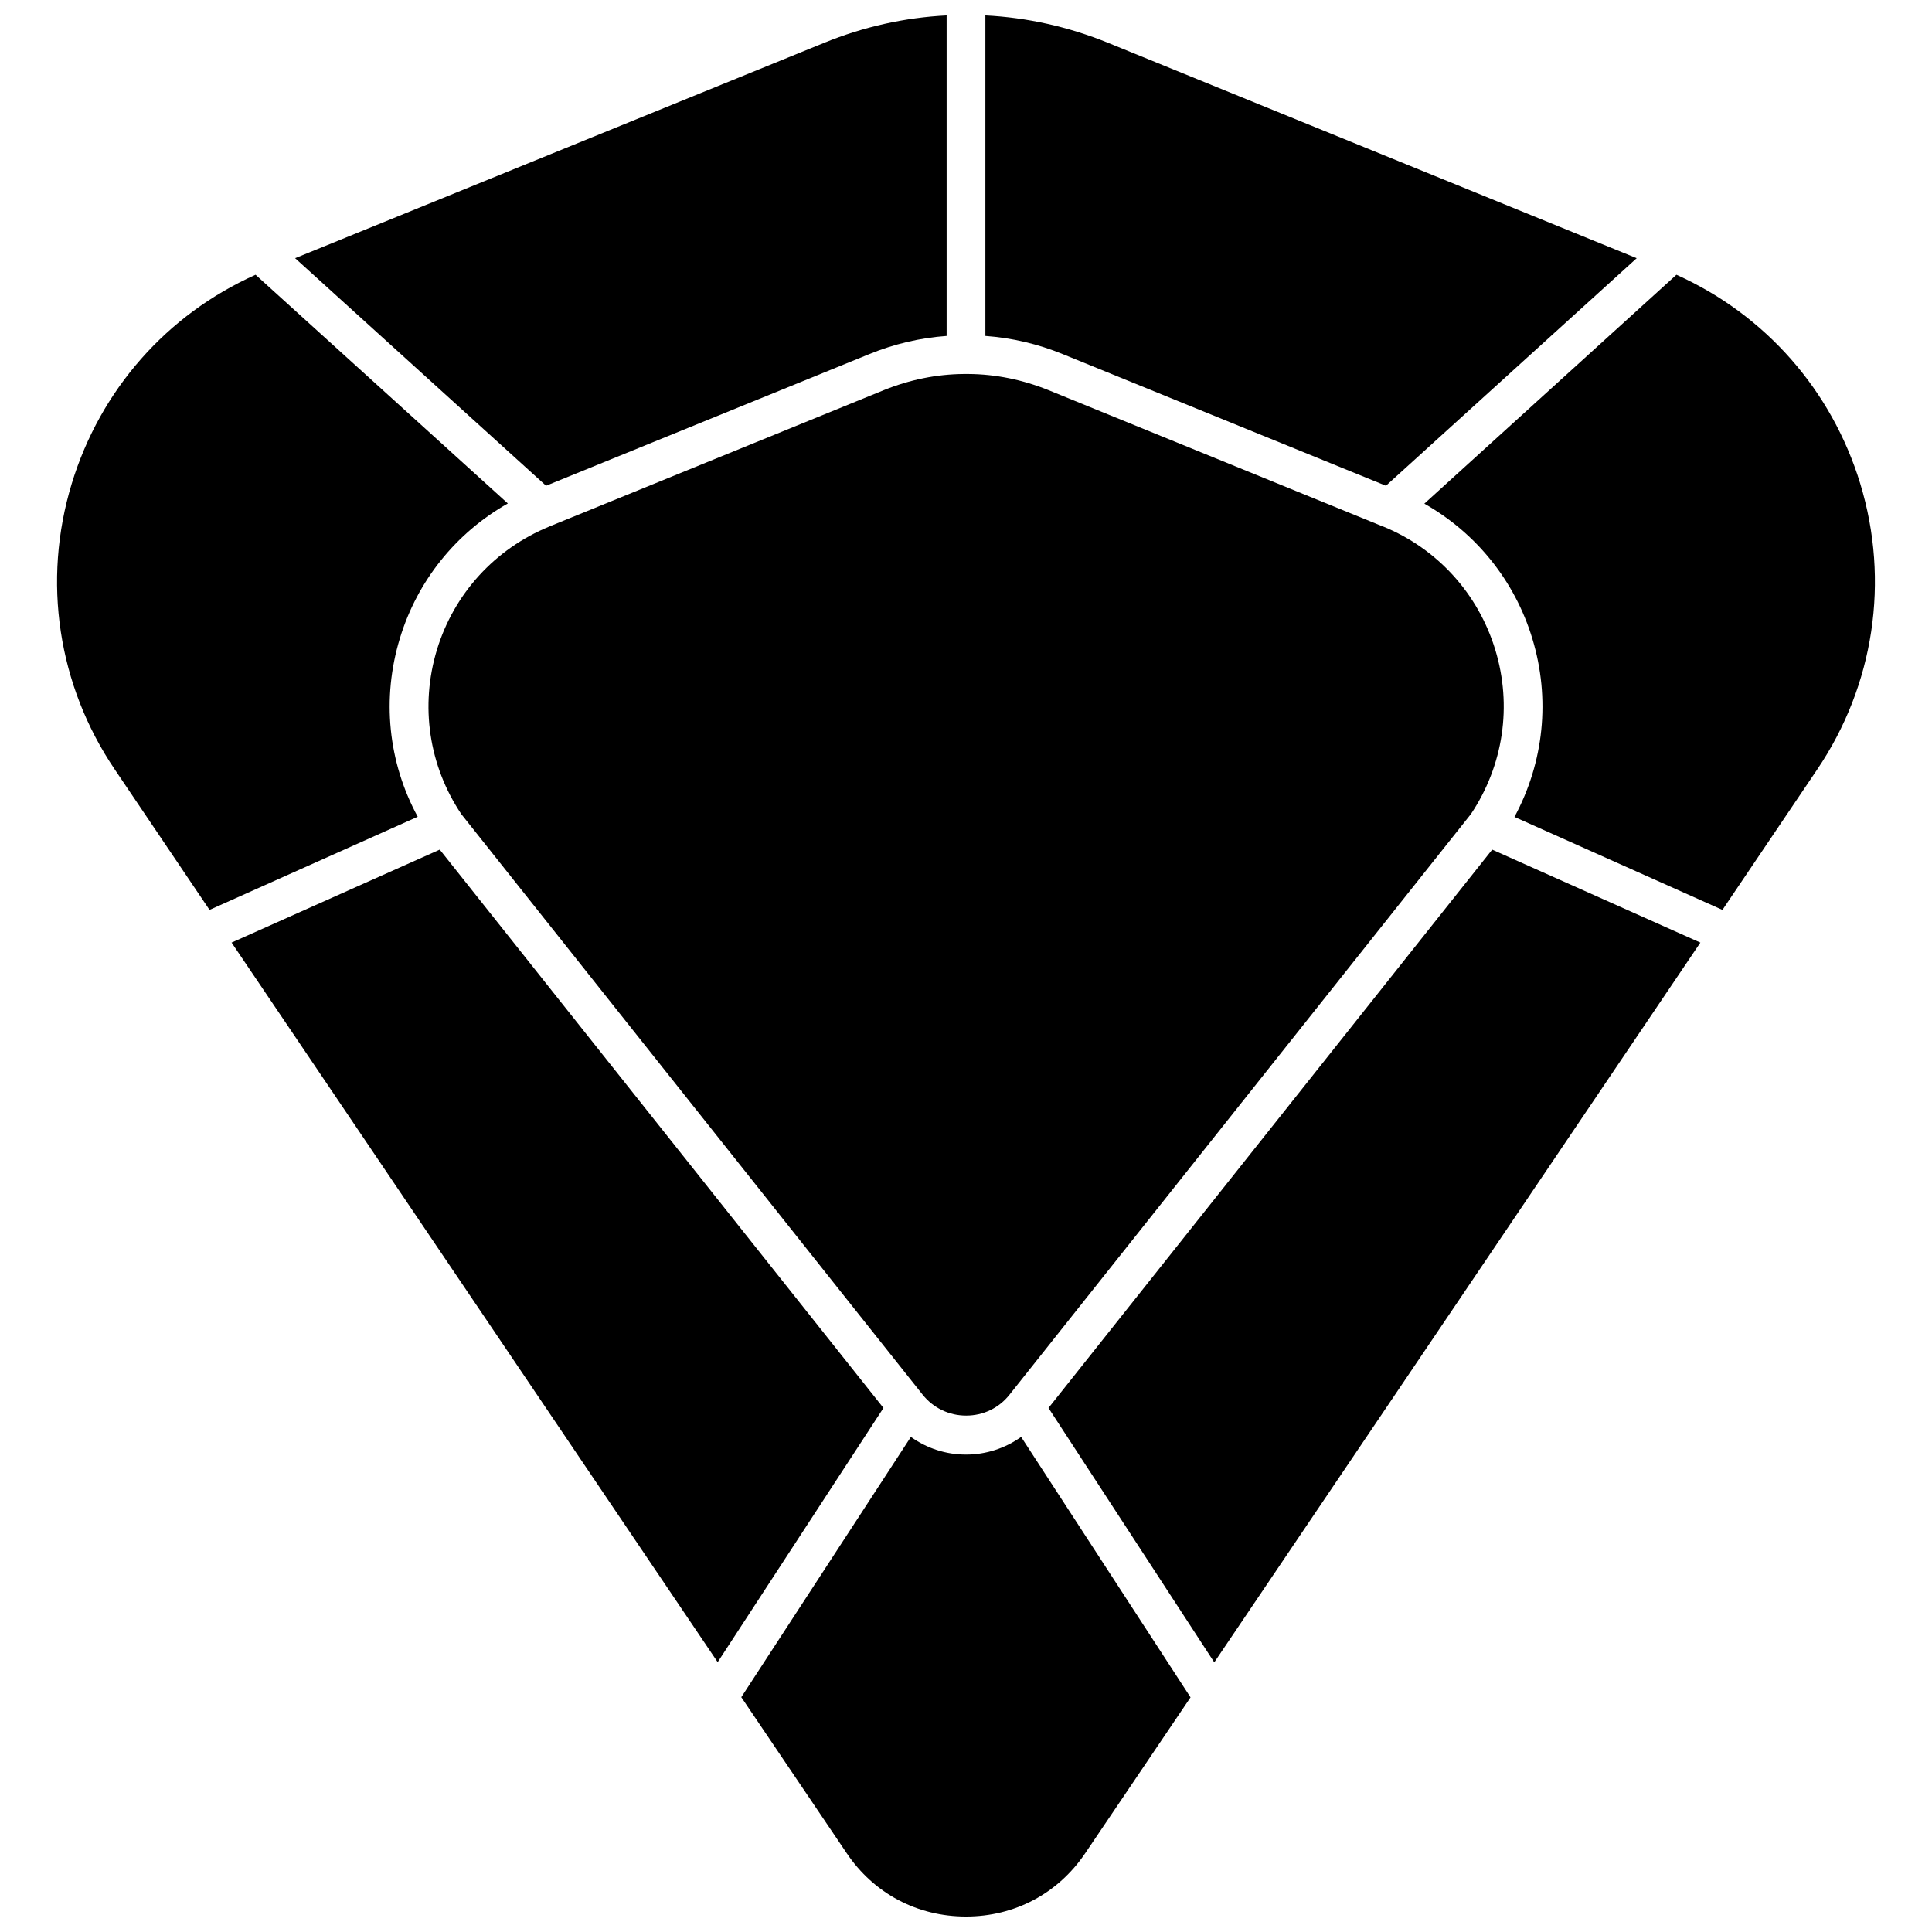 <?xml version="1.0" encoding="UTF-8"?>
<!-- Uploaded to: ICON Repo, www.iconrepo.com, Generator: ICON Repo Mixer Tools -->
<svg width="800px" height="800px" version="1.1" viewBox="144 144 512 512" xmlns="http://www.w3.org/2000/svg">
 <defs>
  <clipPath id="c">
   <path d="m340 524h120v127.9h-120z"/>
  </clipPath>
  <clipPath id="b">
   <path d="m222 148.09h173v124.91h-173z"/>
  </clipPath>
  <clipPath id="a">
   <path d="m405 148.09h173v124.91h-173z"/>
  </clipPath>
 </defs>
 <g clip-path="url(#c)">
  <path d="m400 529.48c-5.34 0-10.379-1.664-14.609-4.684l-44.941 68.973 27.91 41.312c7.203 10.73 18.742 16.824 31.641 16.824s24.383-6.098 31.59-16.777l27.91-41.312-44.891-69.02c-4.231 3.023-9.32 4.684-14.609 4.684z"/>
 </g>
 <path d="m421.86 517.13 43.934 67.41 128.82-190.74-55.168-24.637z"/>
 <path d="m289.71 283.47c-0.051 0-0.102 0.051-0.102 0.051-14.41 5.894-25.293 17.785-29.824 32.695-4.484 14.812-2.168 30.684 6.5 43.578l122.22 153.81c2.82 3.527 7.004 5.543 11.539 5.543 4.535 0 8.715-2.016 11.488-5.543l122.07-153.61c0.051-0.102 0.102-0.152 0.203-0.25 8.613-12.898 10.984-28.719 6.449-43.578-4.535-14.863-15.367-26.801-29.727-32.648-0.102 0-0.203-0.051-0.301-0.102l-88.367-36.023c-6.852-2.769-14.008-4.231-21.211-4.281h-0.051-0.555-0.555-0.051c-7.203 0.051-14.359 1.512-21.211 4.281z"/>
 <path d="m260.54 369.16-55.168 24.637 128.82 190.69 43.934-67.359z"/>
 <path d="m254.7 360.45c-7.859-14.461-9.574-31.336-4.734-47.258 4.637-15.316 14.914-28.012 28.617-35.77l-66.855-60.609c-23.527 10.531-41.16 30.531-48.719 55.367-7.859 25.797-3.68 53.457 11.434 75.773l25.09 37.18z"/>
 <g clip-path="url(#b)">
  <path d="m288.71 272.73 85.598-34.863c6.648-2.719 13.551-4.332 20.555-4.836v-84.941c-11.035 0.555-21.965 2.973-32.445 7.254l-140.21 57.082z"/>
 </g>
 <g clip-path="url(#a)">
  <path d="m511.29 272.73 66.453-60.305-140.11-57.082c-10.531-4.281-21.461-6.699-32.496-7.254v84.941c7.004 0.504 13.906 2.117 20.555 4.836z"/>
 </g>
 <path d="m636.99 272.18c-7.559-24.789-25.191-44.789-48.719-55.367l-66.805 60.656c13.703 7.758 23.98 20.453 28.617 35.77 4.836 15.922 3.074 32.797-4.734 47.258l55.117 24.637 25.09-37.18c15.109-22.32 19.293-49.98 11.434-75.773z"/>
</svg>
